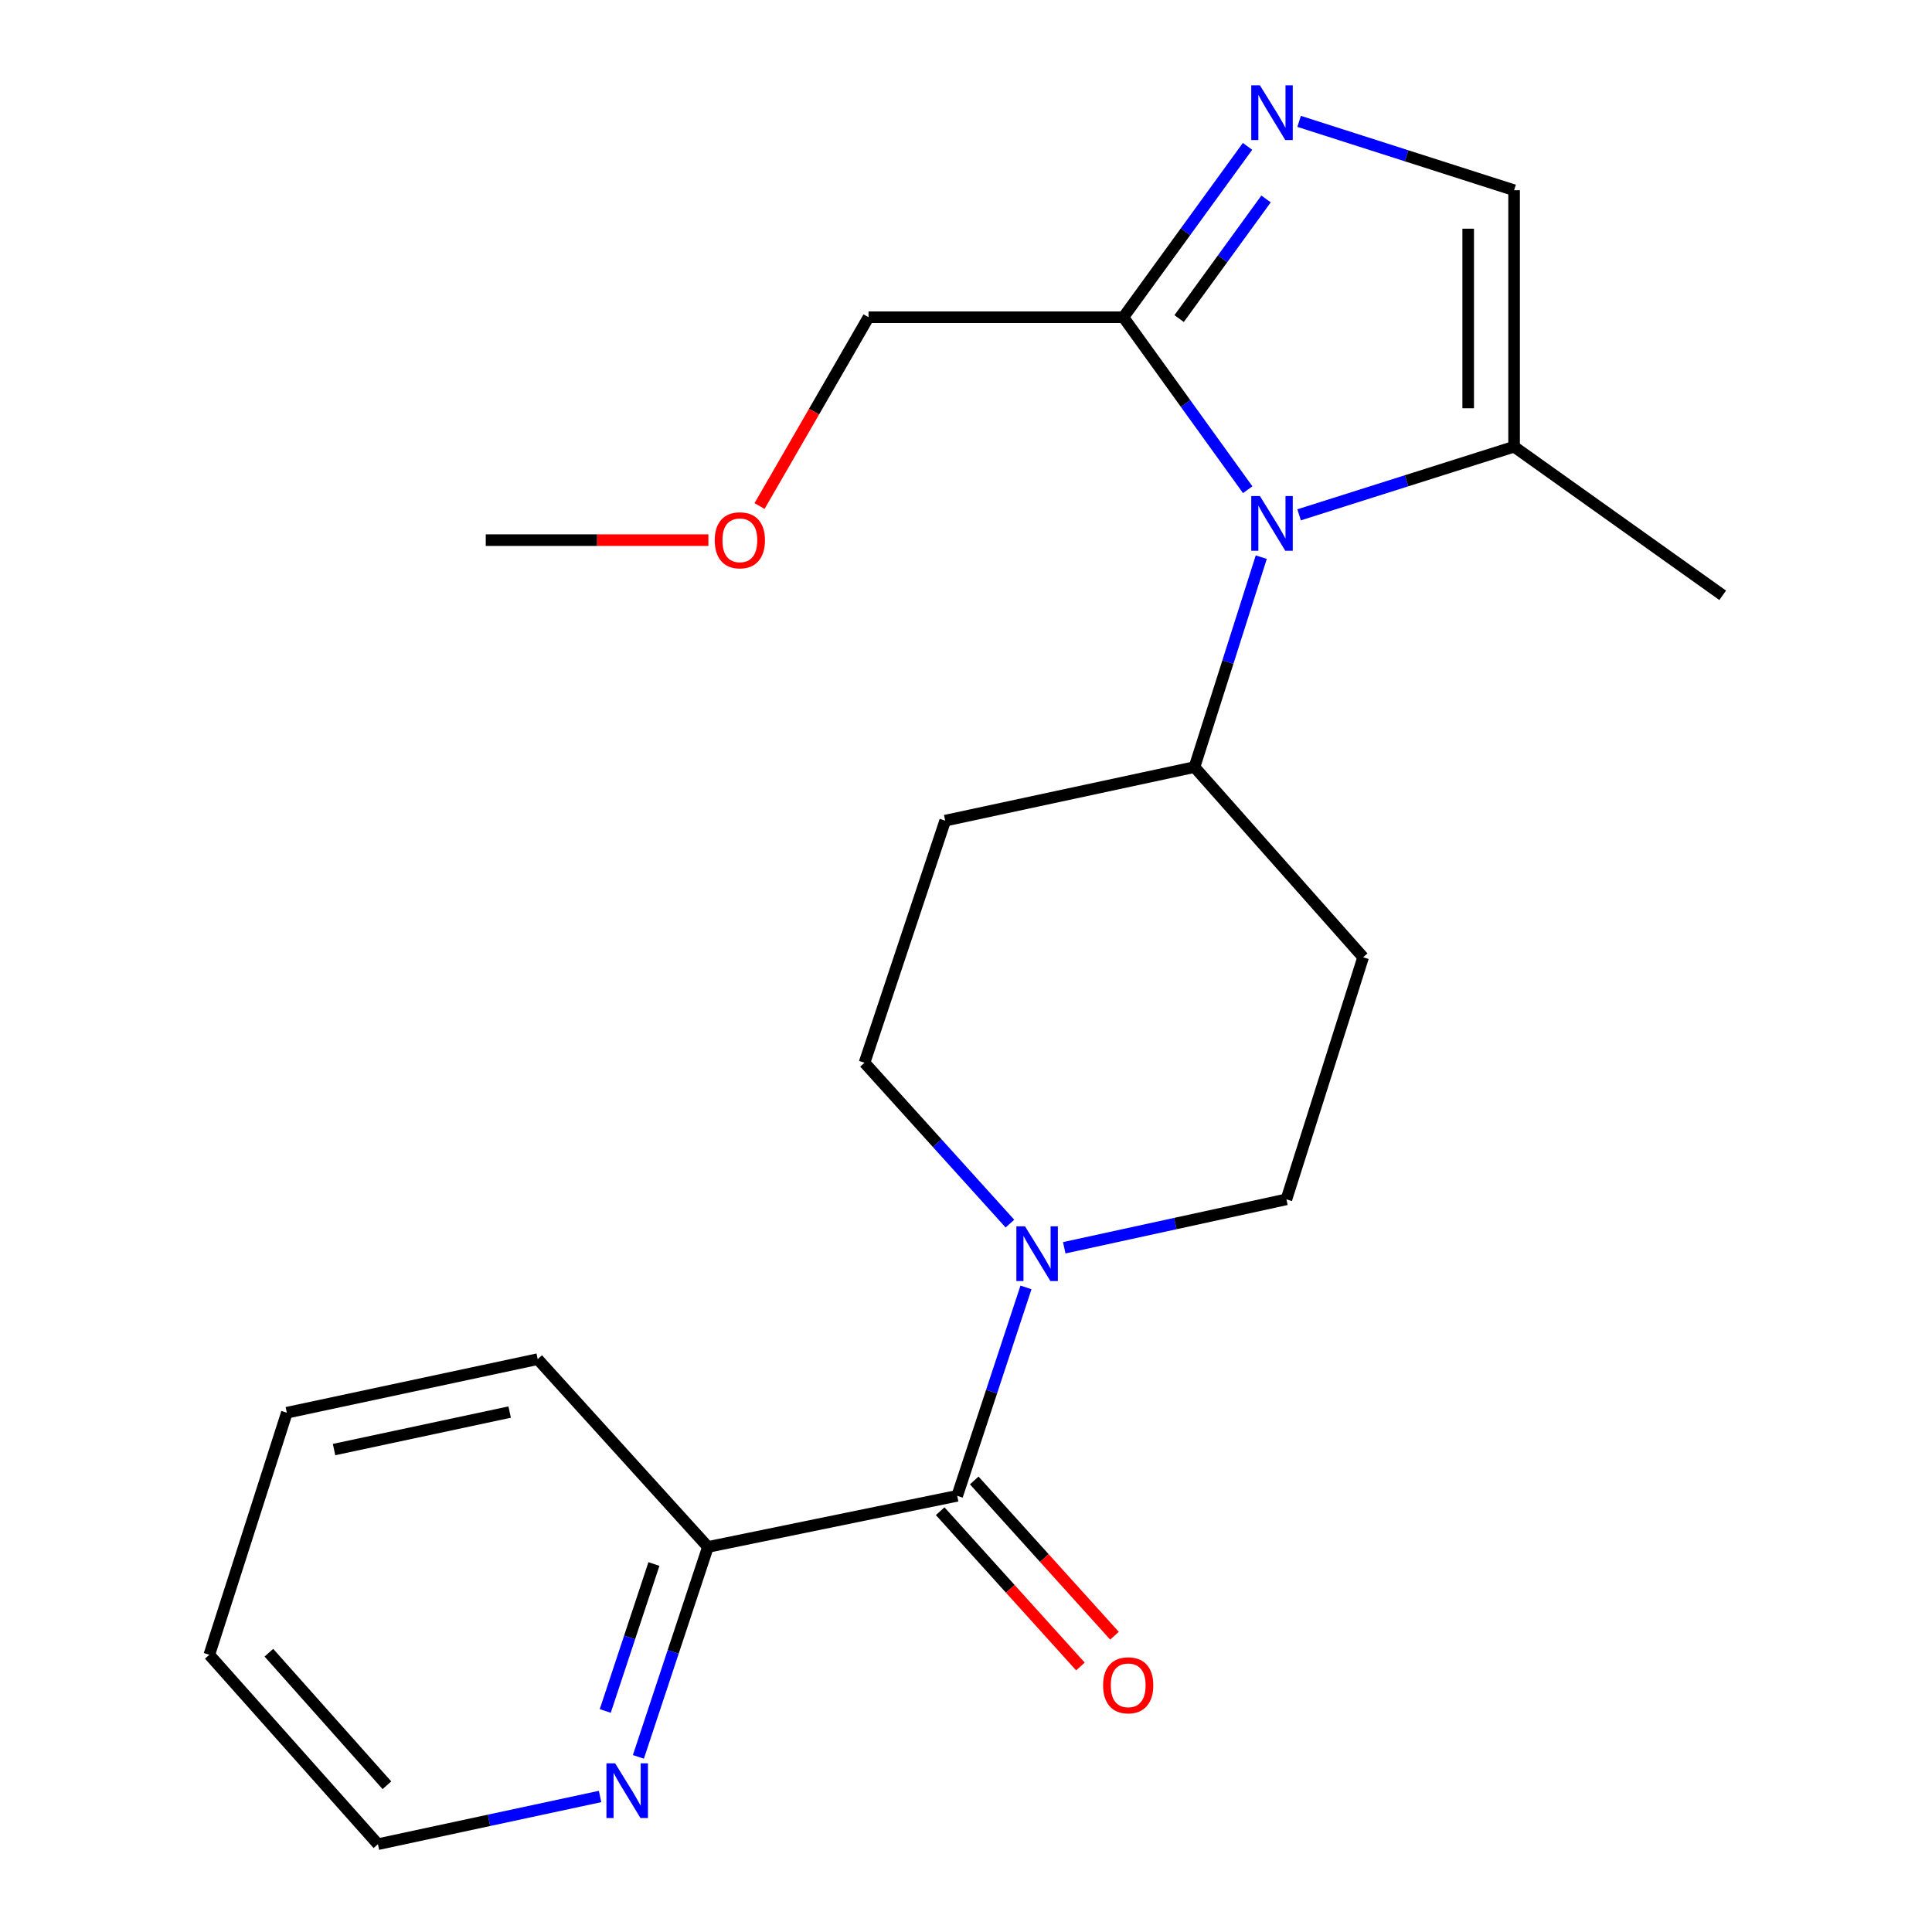 <?xml version='1.0' encoding='iso-8859-1'?>
<svg version='1.1' baseProfile='full'
              xmlns='http://www.w3.org/2000/svg'
                      xmlns:rdkit='http://www.rdkit.org/xml'
                      xmlns:xlink='http://www.w3.org/1999/xlink'
                  xml:space='preserve'
width='1000px' height='1000px' viewBox='0 0 1000 1000'>
<!-- END OF HEADER -->
<rect style='opacity:1.0;fill:#FFFFFF;stroke:none' width='1000' height='1000' x='0' y='0'> </rect>
<path class='bond-1' d='M 645.81,253.469 L 613.634,208.834' style='fill:none;fill-rule:evenodd;stroke:#0000FF;stroke-width:6px;stroke-linecap:butt;stroke-linejoin:miter;stroke-opacity:1' />
<path class='bond-1' d='M 613.634,208.834 L 581.458,164.199' style='fill:none;fill-rule:evenodd;stroke:#000000;stroke-width:6px;stroke-linecap:butt;stroke-linejoin:miter;stroke-opacity:1' />
<path class='bond-4' d='M 672.415,266.474 L 728.052,248.846' style='fill:none;fill-rule:evenodd;stroke:#0000FF;stroke-width:6px;stroke-linecap:butt;stroke-linejoin:miter;stroke-opacity:1' />
<path class='bond-4' d='M 728.052,248.846 L 783.69,231.218' style='fill:none;fill-rule:evenodd;stroke:#000000;stroke-width:6px;stroke-linecap:butt;stroke-linejoin:miter;stroke-opacity:1' />
<path class='bond-6' d='M 652.832,288.386 L 635.549,342.712' style='fill:none;fill-rule:evenodd;stroke:#0000FF;stroke-width:6px;stroke-linecap:butt;stroke-linejoin:miter;stroke-opacity:1' />
<path class='bond-6' d='M 635.549,342.712 L 618.267,397.037' style='fill:none;fill-rule:evenodd;stroke:#000000;stroke-width:6px;stroke-linecap:butt;stroke-linejoin:miter;stroke-opacity:1' />
<path class='bond-0' d='M 645.722,75.757 L 613.59,119.978' style='fill:none;fill-rule:evenodd;stroke:#0000FF;stroke-width:6px;stroke-linecap:butt;stroke-linejoin:miter;stroke-opacity:1' />
<path class='bond-0' d='M 613.59,119.978 L 581.458,164.199' style='fill:none;fill-rule:evenodd;stroke:#000000;stroke-width:6px;stroke-linecap:butt;stroke-linejoin:miter;stroke-opacity:1' />
<path class='bond-0' d='M 655.301,102.988 L 632.809,133.942' style='fill:none;fill-rule:evenodd;stroke:#0000FF;stroke-width:6px;stroke-linecap:butt;stroke-linejoin:miter;stroke-opacity:1' />
<path class='bond-0' d='M 632.809,133.942 L 610.316,164.897' style='fill:none;fill-rule:evenodd;stroke:#000000;stroke-width:6px;stroke-linecap:butt;stroke-linejoin:miter;stroke-opacity:1' />
<path class='bond-22' d='M 672.418,62.818 L 728.054,80.639' style='fill:none;fill-rule:evenodd;stroke:#0000FF;stroke-width:6px;stroke-linecap:butt;stroke-linejoin:miter;stroke-opacity:1' />
<path class='bond-22' d='M 728.054,80.639 L 783.69,98.46' style='fill:none;fill-rule:evenodd;stroke:#000000;stroke-width:6px;stroke-linecap:butt;stroke-linejoin:miter;stroke-opacity:1' />
<path class='bond-14' d='M 581.458,164.199 L 449.544,164.199' style='fill:none;fill-rule:evenodd;stroke:#000000;stroke-width:6px;stroke-linecap:butt;stroke-linejoin:miter;stroke-opacity:1' />
<path class='bond-2' d='M 495.447,774.235 L 513.247,720.301' style='fill:none;fill-rule:evenodd;stroke:#000000;stroke-width:6px;stroke-linecap:butt;stroke-linejoin:miter;stroke-opacity:1' />
<path class='bond-2' d='M 513.247,720.301 L 531.047,666.367' style='fill:none;fill-rule:evenodd;stroke:#0000FF;stroke-width:6px;stroke-linecap:butt;stroke-linejoin:miter;stroke-opacity:1' />
<path class='bond-7' d='M 495.447,774.235 L 366.423,800.697' style='fill:none;fill-rule:evenodd;stroke:#000000;stroke-width:6px;stroke-linecap:butt;stroke-linejoin:miter;stroke-opacity:1' />
<path class='bond-13' d='M 486.632,782.196 L 522.927,822.383' style='fill:none;fill-rule:evenodd;stroke:#000000;stroke-width:6px;stroke-linecap:butt;stroke-linejoin:miter;stroke-opacity:1' />
<path class='bond-13' d='M 522.927,822.383 L 559.222,862.57' style='fill:none;fill-rule:evenodd;stroke:#FF0000;stroke-width:6px;stroke-linecap:butt;stroke-linejoin:miter;stroke-opacity:1' />
<path class='bond-13' d='M 504.262,766.273 L 540.557,806.46' style='fill:none;fill-rule:evenodd;stroke:#000000;stroke-width:6px;stroke-linecap:butt;stroke-linejoin:miter;stroke-opacity:1' />
<path class='bond-13' d='M 540.557,806.46 L 576.853,846.647' style='fill:none;fill-rule:evenodd;stroke:#FF0000;stroke-width:6px;stroke-linecap:butt;stroke-linejoin:miter;stroke-opacity:1' />
<path class='bond-3' d='M 522.738,633.34 L 485.105,591.704' style='fill:none;fill-rule:evenodd;stroke:#0000FF;stroke-width:6px;stroke-linecap:butt;stroke-linejoin:miter;stroke-opacity:1' />
<path class='bond-3' d='M 485.105,591.704 L 447.472,550.068' style='fill:none;fill-rule:evenodd;stroke:#000000;stroke-width:6px;stroke-linecap:butt;stroke-linejoin:miter;stroke-opacity:1' />
<path class='bond-23' d='M 550.851,645.847 L 608.348,633.314' style='fill:none;fill-rule:evenodd;stroke:#0000FF;stroke-width:6px;stroke-linecap:butt;stroke-linejoin:miter;stroke-opacity:1' />
<path class='bond-23' d='M 608.348,633.314 L 665.846,620.782' style='fill:none;fill-rule:evenodd;stroke:#000000;stroke-width:6px;stroke-linecap:butt;stroke-linejoin:miter;stroke-opacity:1' />
<path class='bond-5' d='M 783.69,231.218 L 783.69,98.46' style='fill:none;fill-rule:evenodd;stroke:#000000;stroke-width:6px;stroke-linecap:butt;stroke-linejoin:miter;stroke-opacity:1' />
<path class='bond-5' d='M 759.934,211.304 L 759.934,118.373' style='fill:none;fill-rule:evenodd;stroke:#000000;stroke-width:6px;stroke-linecap:butt;stroke-linejoin:miter;stroke-opacity:1' />
<path class='bond-15' d='M 783.69,231.218 L 891.663,308.123' style='fill:none;fill-rule:evenodd;stroke:#000000;stroke-width:6px;stroke-linecap:butt;stroke-linejoin:miter;stroke-opacity:1' />
<path class='bond-8' d='M 618.267,397.037 L 705.558,495.481' style='fill:none;fill-rule:evenodd;stroke:#000000;stroke-width:6px;stroke-linecap:butt;stroke-linejoin:miter;stroke-opacity:1' />
<path class='bond-9' d='M 618.267,397.037 L 489.23,424.766' style='fill:none;fill-rule:evenodd;stroke:#000000;stroke-width:6px;stroke-linecap:butt;stroke-linejoin:miter;stroke-opacity:1' />
<path class='bond-12' d='M 366.423,800.697 L 348.426,855.029' style='fill:none;fill-rule:evenodd;stroke:#000000;stroke-width:6px;stroke-linecap:butt;stroke-linejoin:miter;stroke-opacity:1' />
<path class='bond-12' d='M 348.426,855.029 L 330.43,909.361' style='fill:none;fill-rule:evenodd;stroke:#0000FF;stroke-width:6px;stroke-linecap:butt;stroke-linejoin:miter;stroke-opacity:1' />
<path class='bond-12' d='M 338.473,809.526 L 325.875,847.559' style='fill:none;fill-rule:evenodd;stroke:#000000;stroke-width:6px;stroke-linecap:butt;stroke-linejoin:miter;stroke-opacity:1' />
<path class='bond-12' d='M 325.875,847.559 L 313.277,885.591' style='fill:none;fill-rule:evenodd;stroke:#0000FF;stroke-width:6px;stroke-linecap:butt;stroke-linejoin:miter;stroke-opacity:1' />
<path class='bond-18' d='M 366.423,800.697 L 278.314,703.494' style='fill:none;fill-rule:evenodd;stroke:#000000;stroke-width:6px;stroke-linecap:butt;stroke-linejoin:miter;stroke-opacity:1' />
<path class='bond-11' d='M 705.558,495.481 L 665.846,620.782' style='fill:none;fill-rule:evenodd;stroke:#000000;stroke-width:6px;stroke-linecap:butt;stroke-linejoin:miter;stroke-opacity:1' />
<path class='bond-10' d='M 489.23,424.766 L 447.472,550.068' style='fill:none;fill-rule:evenodd;stroke:#000000;stroke-width:6px;stroke-linecap:butt;stroke-linejoin:miter;stroke-opacity:1' />
<path class='bond-17' d='M 310.6,929.857 L 253.108,942.201' style='fill:none;fill-rule:evenodd;stroke:#0000FF;stroke-width:6px;stroke-linecap:butt;stroke-linejoin:miter;stroke-opacity:1' />
<path class='bond-17' d='M 253.108,942.201 L 195.615,954.545' style='fill:none;fill-rule:evenodd;stroke:#000000;stroke-width:6px;stroke-linecap:butt;stroke-linejoin:miter;stroke-opacity:1' />
<path class='bond-16' d='M 449.544,164.199 L 421.34,213.062' style='fill:none;fill-rule:evenodd;stroke:#000000;stroke-width:6px;stroke-linecap:butt;stroke-linejoin:miter;stroke-opacity:1' />
<path class='bond-16' d='M 421.34,213.062 L 393.135,261.925' style='fill:none;fill-rule:evenodd;stroke:#FF0000;stroke-width:6px;stroke-linecap:butt;stroke-linejoin:miter;stroke-opacity:1' />
<path class='bond-19' d='M 366.659,279.575 L 309.044,279.575' style='fill:none;fill-rule:evenodd;stroke:#FF0000;stroke-width:6px;stroke-linecap:butt;stroke-linejoin:miter;stroke-opacity:1' />
<path class='bond-19' d='M 309.044,279.575 L 251.43,279.575' style='fill:none;fill-rule:evenodd;stroke:#000000;stroke-width:6px;stroke-linecap:butt;stroke-linejoin:miter;stroke-opacity:1' />
<path class='bond-24' d='M 195.615,954.545 L 108.337,856.524' style='fill:none;fill-rule:evenodd;stroke:#000000;stroke-width:6px;stroke-linecap:butt;stroke-linejoin:miter;stroke-opacity:1' />
<path class='bond-24' d='M 200.266,924.044 L 139.171,855.43' style='fill:none;fill-rule:evenodd;stroke:#000000;stroke-width:6px;stroke-linecap:butt;stroke-linejoin:miter;stroke-opacity:1' />
<path class='bond-21' d='M 278.314,703.494 L 148.472,731.223' style='fill:none;fill-rule:evenodd;stroke:#000000;stroke-width:6px;stroke-linecap:butt;stroke-linejoin:miter;stroke-opacity:1' />
<path class='bond-21' d='M 263.799,730.886 L 172.91,750.296' style='fill:none;fill-rule:evenodd;stroke:#000000;stroke-width:6px;stroke-linecap:butt;stroke-linejoin:miter;stroke-opacity:1' />
<path class='bond-20' d='M 108.337,856.524 L 148.472,731.223' style='fill:none;fill-rule:evenodd;stroke:#000000;stroke-width:6px;stroke-linecap:butt;stroke-linejoin:miter;stroke-opacity:1' />
<path  class='atom-0' d='M 652.129 256.757
L 661.409 271.757
Q 662.329 273.237, 663.809 275.917
Q 665.289 278.597, 665.369 278.757
L 665.369 256.757
L 669.129 256.757
L 669.129 285.077
L 665.249 285.077
L 655.289 268.677
Q 654.129 266.757, 652.889 264.557
Q 651.689 262.357, 651.329 261.677
L 651.329 285.077
L 647.649 285.077
L 647.649 256.757
L 652.129 256.757
' fill='#0000FF'/>
<path  class='atom-1' d='M 652.129 44.165
L 661.409 59.165
Q 662.329 60.645, 663.809 63.325
Q 665.289 66.005, 665.369 66.165
L 665.369 44.165
L 669.129 44.165
L 669.129 72.485
L 665.249 72.485
L 655.289 56.085
Q 654.129 54.165, 652.889 51.965
Q 651.689 49.765, 651.329 49.085
L 651.329 72.485
L 647.649 72.485
L 647.649 44.165
L 652.129 44.165
' fill='#0000FF'/>
<path  class='atom-4' d='M 530.549 634.747
L 539.829 649.747
Q 540.749 651.227, 542.229 653.907
Q 543.709 656.587, 543.789 656.747
L 543.789 634.747
L 547.549 634.747
L 547.549 663.067
L 543.669 663.067
L 533.709 646.667
Q 532.549 644.747, 531.309 642.547
Q 530.109 640.347, 529.749 639.667
L 529.749 663.067
L 526.069 663.067
L 526.069 634.747
L 530.549 634.747
' fill='#0000FF'/>
<path  class='atom-13' d='M 318.379 912.683
L 327.659 927.683
Q 328.579 929.163, 330.059 931.843
Q 331.539 934.523, 331.619 934.683
L 331.619 912.683
L 335.379 912.683
L 335.379 941.003
L 331.499 941.003
L 321.539 924.603
Q 320.379 922.683, 319.139 920.483
Q 317.939 918.283, 317.579 917.603
L 317.579 941.003
L 313.899 941.003
L 313.899 912.683
L 318.379 912.683
' fill='#0000FF'/>
<path  class='atom-14' d='M 570.952 872.31
Q 570.952 865.51, 574.312 861.71
Q 577.672 857.91, 583.952 857.91
Q 590.232 857.91, 593.592 861.71
Q 596.952 865.51, 596.952 872.31
Q 596.952 879.19, 593.552 883.11
Q 590.152 886.99, 583.952 886.99
Q 577.712 886.99, 574.312 883.11
Q 570.952 879.23, 570.952 872.31
M 583.952 883.79
Q 588.272 883.79, 590.592 880.91
Q 592.952 877.99, 592.952 872.31
Q 592.952 866.75, 590.592 863.95
Q 588.272 861.11, 583.952 861.11
Q 579.632 861.11, 577.272 863.91
Q 574.952 866.71, 574.952 872.31
Q 574.952 878.03, 577.272 880.91
Q 579.632 883.79, 583.952 883.79
' fill='#FF0000'/>
<path  class='atom-17' d='M 369.947 279.655
Q 369.947 272.855, 373.307 269.055
Q 376.667 265.255, 382.947 265.255
Q 389.227 265.255, 392.587 269.055
Q 395.947 272.855, 395.947 279.655
Q 395.947 286.535, 392.547 290.455
Q 389.147 294.335, 382.947 294.335
Q 376.707 294.335, 373.307 290.455
Q 369.947 286.575, 369.947 279.655
M 382.947 291.135
Q 387.267 291.135, 389.587 288.255
Q 391.947 285.335, 391.947 279.655
Q 391.947 274.095, 389.587 271.295
Q 387.267 268.455, 382.947 268.455
Q 378.627 268.455, 376.267 271.255
Q 373.947 274.055, 373.947 279.655
Q 373.947 285.375, 376.267 288.255
Q 378.627 291.135, 382.947 291.135
' fill='#FF0000'/>
</svg>
